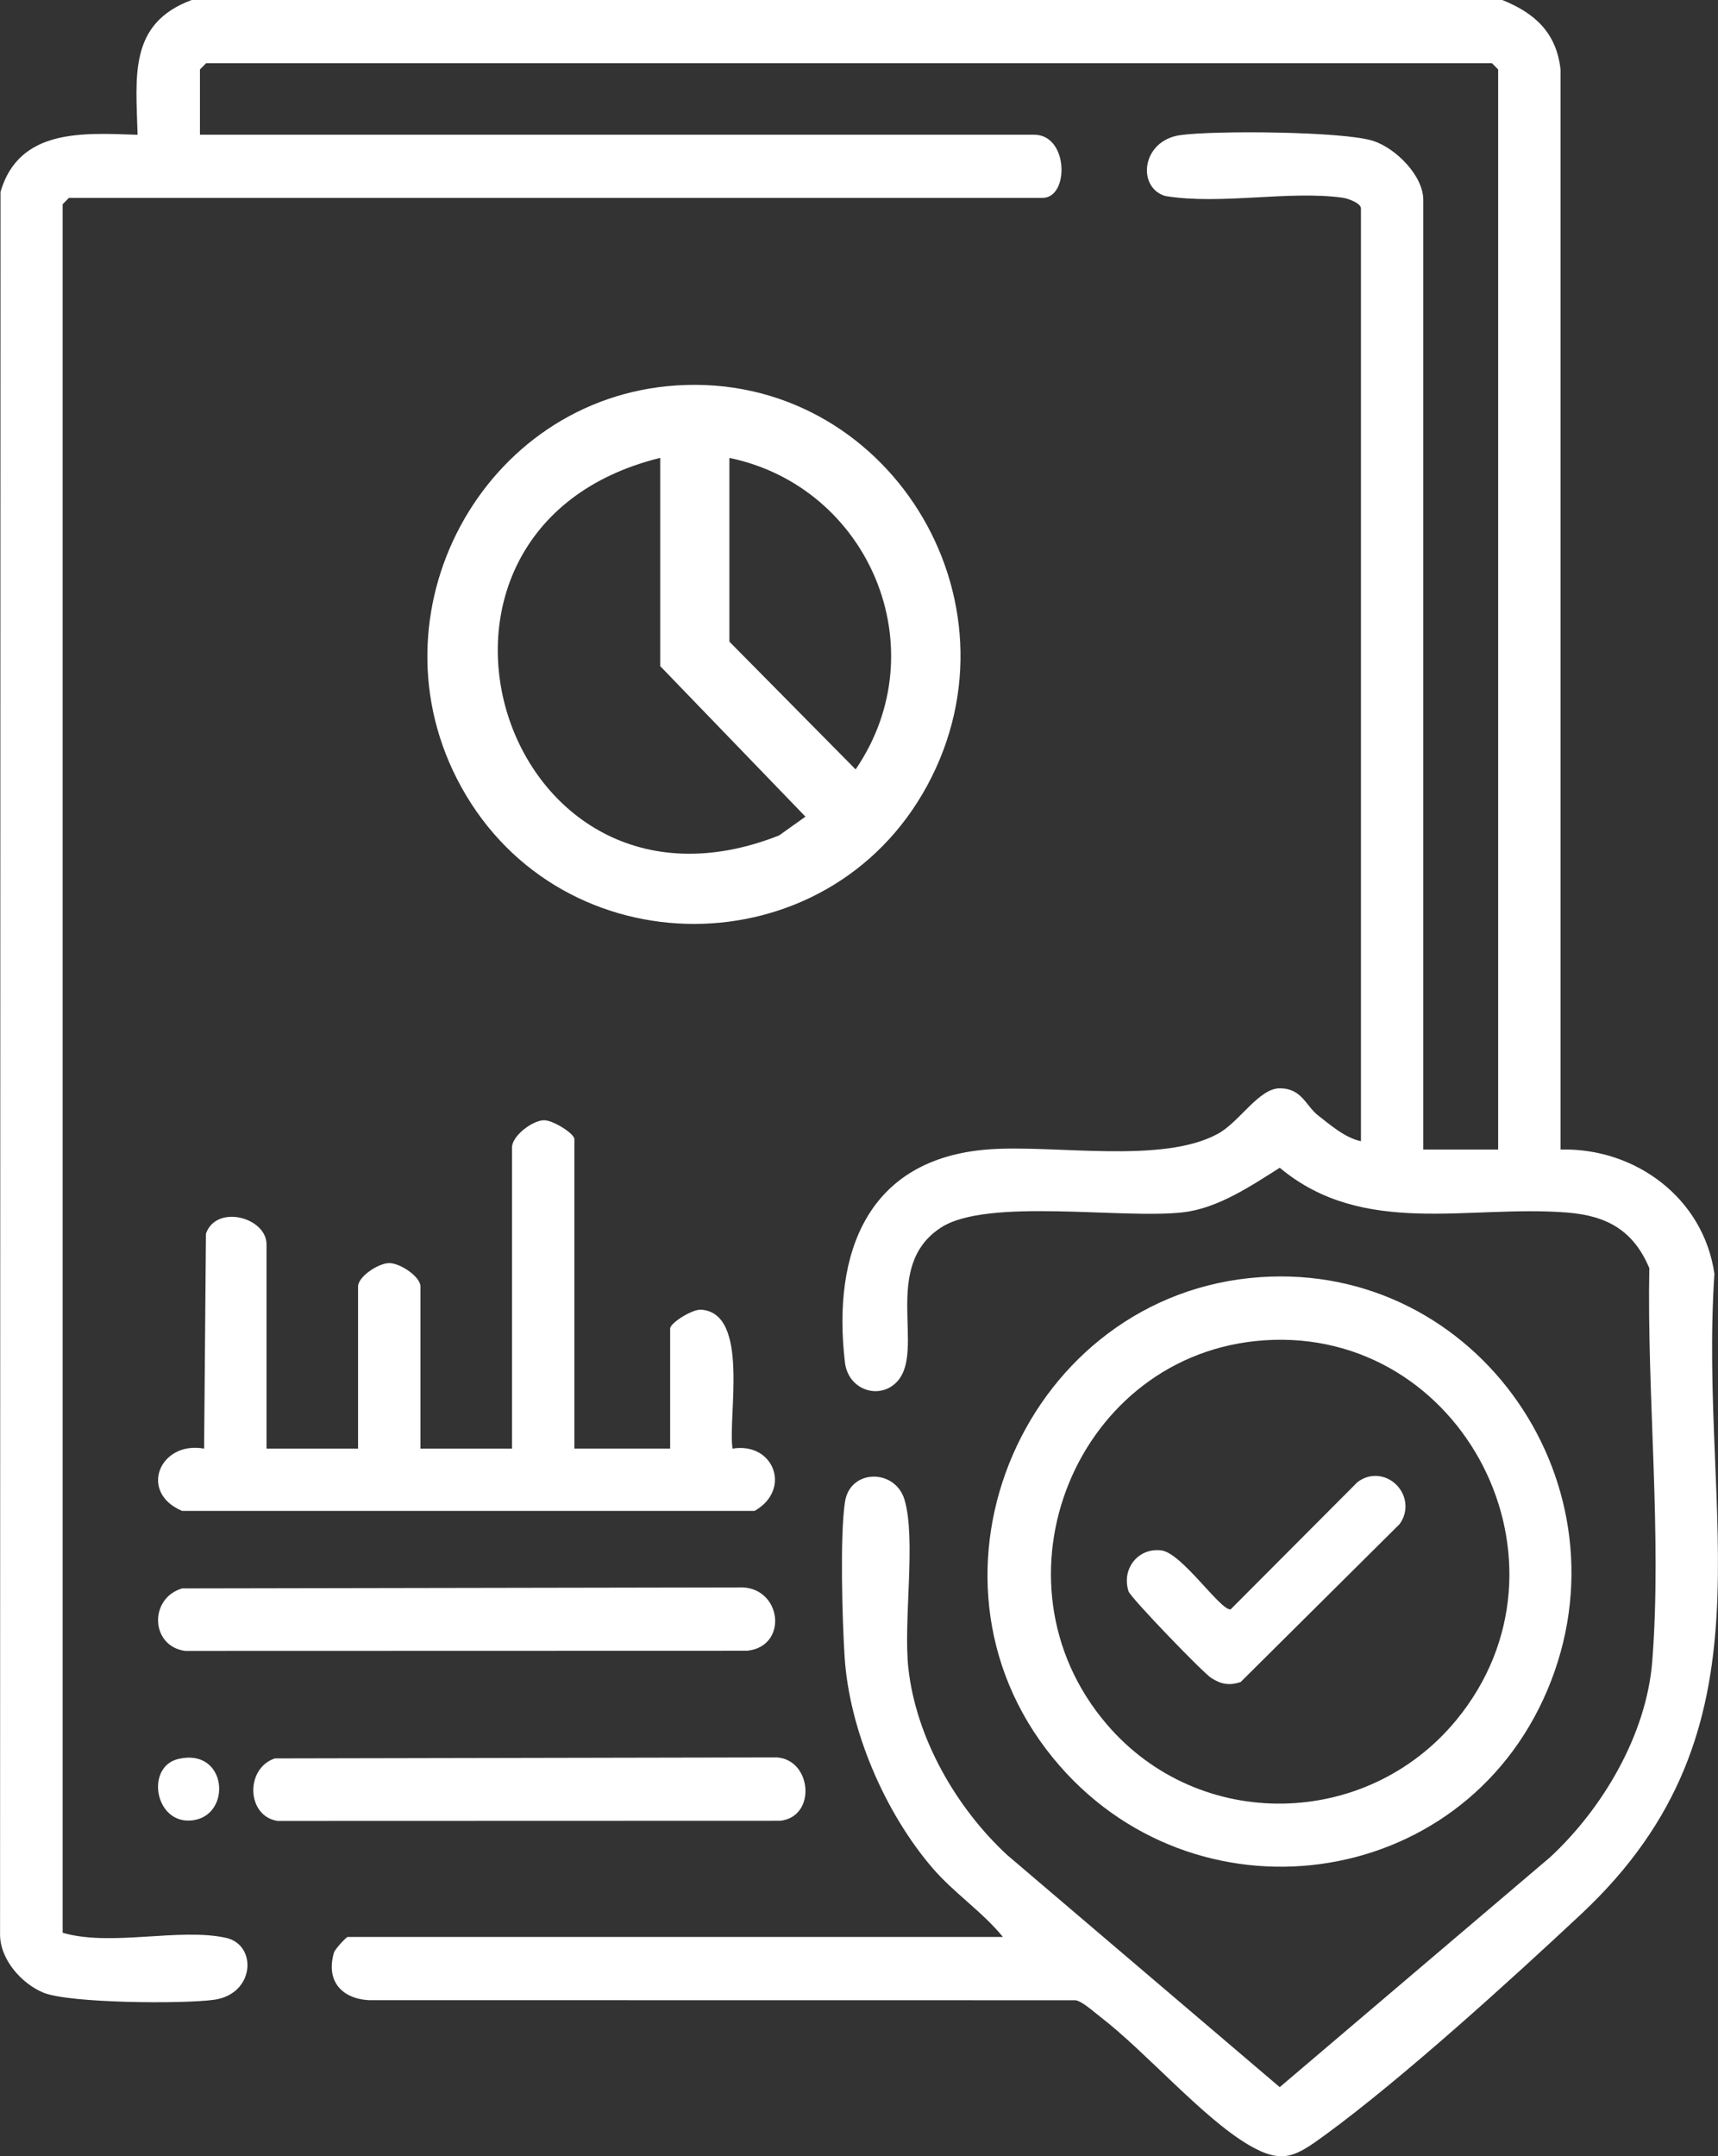 <svg xmlns="http://www.w3.org/2000/svg" width="55" height="69" viewBox="0 0 55 69" fill="none"><rect x="0" y="0" width="55" height="69" fill="#333333" stroke="none"/><g clip-path="url(#clip0_213_98546)"><path d="M48.094 0C49.124 0.414 49.827 1.037 49.959 2.223V36.786C52.342 36.721 54.538 38.334 54.885 40.763C54.363 48.658 57.004 55.272 50.626 61.245C48.357 63.369 44.882 66.523 42.43 68.314C41.49 69 41.07 69.279 39.981 68.642C38.509 67.779 36.692 65.668 35.237 64.548C35.03 64.39 34.662 64.051 34.438 64.008L11.797 64.005C10.925 63.951 10.427 63.376 10.692 62.482C10.725 62.368 11.09 61.983 11.129 61.983H32.108C31.437 61.162 30.532 60.572 29.841 59.763C28.332 57.999 27.193 55.376 27.04 53.029C26.965 51.884 26.885 49.087 27.054 48.044C27.224 47.002 28.658 46.993 28.957 47.99C29.334 49.256 28.914 51.877 29.081 53.389C29.33 55.628 30.619 57.857 32.24 59.357L40.969 66.789L49.63 59.427C51.313 57.866 52.71 55.504 52.895 53.162C53.21 49.157 52.722 44.62 52.801 40.581C52.29 39.364 51.434 38.901 50.165 38.801C47.008 38.552 43.645 39.605 40.97 37.368C40.052 37.949 38.997 38.66 37.892 38.792C35.94 39.022 31.606 38.316 30.12 39.285C28.2 40.534 29.637 43.207 28.725 44.206C28.175 44.809 27.154 44.498 27.049 43.593C26.636 40.064 27.788 37.071 31.642 36.781C33.758 36.621 37.215 37.263 39 36.275C39.684 35.897 40.305 34.824 40.97 34.826C41.677 34.826 41.801 35.382 42.191 35.688C42.581 35.994 43.065 36.414 43.569 36.518V6.67C43.569 6.499 43.152 6.349 42.976 6.326C41.248 6.09 39.077 6.565 37.301 6.272C36.388 5.991 36.543 4.5 37.785 4.324C38.856 4.171 43.026 4.2 43.969 4.511C44.688 4.749 45.565 5.62 45.565 6.4V36.786H47.962V2.223L47.763 2.022H6.6L6.401 2.223V4.311H33.108C34.214 4.311 34.237 6.333 33.375 6.333H2.205L2.006 6.535V61.848C3.55 62.302 5.746 61.679 7.239 62.012C8.239 62.235 8.166 63.807 6.857 63.992C5.883 64.131 2.201 64.107 1.381 63.762C0.692 63.472 0.014 62.716 0.002 61.924L0.016 6.14C0.614 4.095 2.682 4.257 4.405 4.313C4.355 2.459 4.106 0.751 6.136 0H48.096H48.094Z" fill="white"></path><path d="M40.34 40.869C47.314 40.385 52.29 47.58 49.538 54.082C46.784 60.595 38.155 61.697 33.71 56.253C28.905 50.37 32.882 41.386 40.338 40.869H40.34ZM40.474 42.89C34.471 43.297 31.485 50.57 35.436 55.182C38.393 58.635 43.75 58.532 46.624 55.04C50.747 50.03 46.841 42.458 40.474 42.89Z" fill="white"></path><path d="M18.39 46.354H21.454V42.514C21.454 42.334 22.166 41.89 22.443 41.91C24.008 42.014 23.297 45.312 23.451 46.356C24.778 46.138 25.353 47.67 24.157 48.349H5.83C4.427 47.758 5.111 46.099 6.534 46.356L6.593 39.476C6.931 38.525 8.533 38.957 8.533 39.821V46.356H11.463V41.168C11.463 40.851 12.115 40.419 12.462 40.419C12.809 40.419 13.46 40.851 13.46 41.168V46.356H16.391V36.721C16.391 36.351 17.023 35.87 17.4 35.847C17.679 35.83 18.388 36.27 18.388 36.452V46.356L18.39 46.354Z" fill="white"></path><path d="M5.829 50.829L23.787 50.797C25.043 50.867 25.221 52.689 23.92 52.824L5.927 52.829C4.819 52.68 4.76 51.15 5.829 50.829Z" fill="white"></path><path d="M8.796 56.269L24.866 56.237C25.99 56.307 26.148 58.129 24.985 58.264L8.885 58.269C7.892 58.12 7.841 56.59 8.798 56.269H8.796Z" fill="white"></path><path d="M43.463 47.423L39.399 51.499C39.08 51.557 37.84 49.695 37.178 49.612C36.44 49.521 35.897 50.199 36.128 50.921C36.194 51.126 38.511 53.526 38.776 53.695C39.093 53.897 39.347 53.945 39.716 53.827L44.803 48.775C45.097 48.383 45.045 47.859 44.709 47.519C44.373 47.179 43.855 47.126 43.467 47.423H43.463Z" fill="white"></path><path d="M21.668 12.333C28.366 11.905 32.925 19.168 29.681 25.143C26.488 31.022 18.004 31.044 14.767 25.183C11.713 19.652 15.45 12.731 21.666 12.333H21.668ZM21.136 14.652C11.925 16.922 16.053 30.246 24.942 26.734L25.786 26.133L21.136 21.316V14.652ZM23.351 14.652V20.533L27.392 24.621C30.035 20.752 27.814 15.579 23.351 14.653V14.652Z" fill="white"></path><path d="M5.714 56.285C7.277 55.923 7.442 58.093 6.163 58.251C4.955 58.4 4.641 56.532 5.714 56.285Z" fill="white"></path></g><defs><clipPath id="clip0_213_98546"><rect width="55" height="69" fill="white"></rect></clipPath></defs></svg>